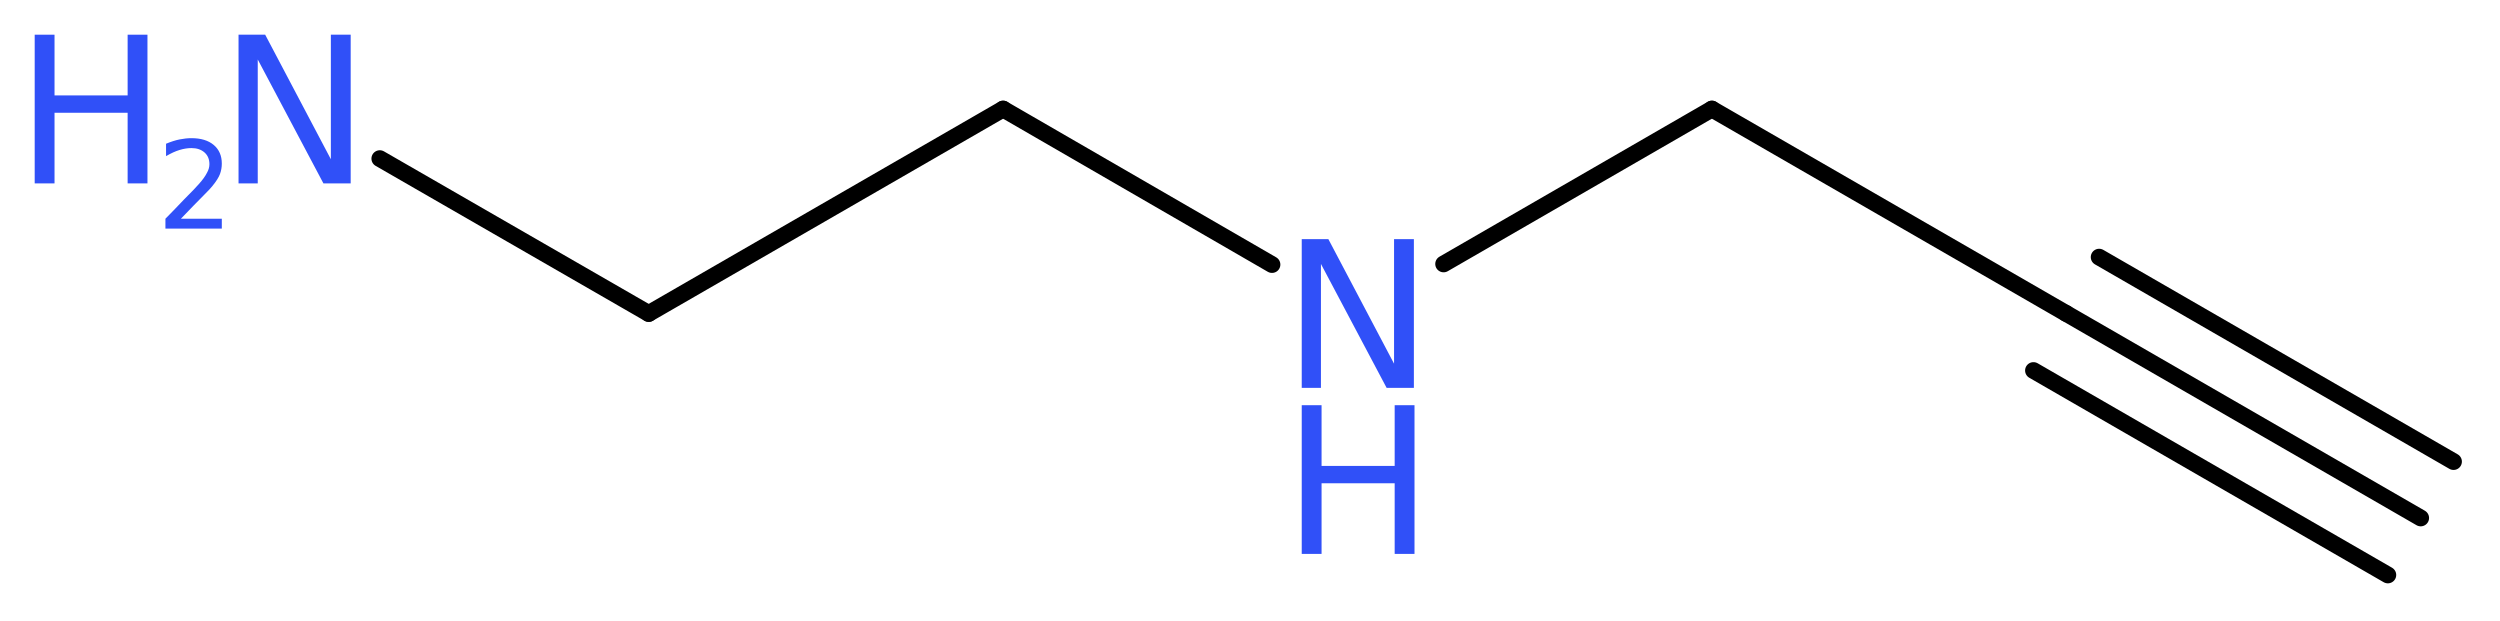 <?xml version='1.0' encoding='UTF-8'?>
<!DOCTYPE svg PUBLIC "-//W3C//DTD SVG 1.1//EN" "http://www.w3.org/Graphics/SVG/1.1/DTD/svg11.dtd">
<svg version='1.2' xmlns='http://www.w3.org/2000/svg' xmlns:xlink='http://www.w3.org/1999/xlink' width='40.35mm' height='10.03mm' viewBox='0 0 40.35 10.03'>
  <desc>Generated by the Chemistry Development Kit (http://github.com/cdk)</desc>
  <g stroke-linecap='round' stroke-linejoin='round' stroke='#000000' stroke-width='.27' fill='#3050F8'>
    <rect x='.0' y='.0' width='41.0' height='11.0' fill='#FFFFFF' stroke='none'/>
    <g id='mol1' class='mol'>
      <g id='mol1bnd1' class='bond'>
        <line x1='39.07' y1='8.36' x2='33.35' y2='5.06'/>
        <line x1='38.54' y1='9.28' x2='32.82' y2='5.98'/>
        <line x1='39.6' y1='7.45' x2='33.88' y2='4.15'/>
      </g>
      <line id='mol1bnd2' class='bond' x1='33.35' y1='5.06' x2='27.63' y2='1.76'/>
      <line id='mol1bnd3' class='bond' x1='27.63' y1='1.76' x2='23.3' y2='4.26'/>
      <line id='mol1bnd4' class='bond' x1='20.53' y1='4.27' x2='16.19' y2='1.76'/>
      <line id='mol1bnd5' class='bond' x1='16.19' y1='1.76' x2='10.47' y2='5.06'/>
      <line id='mol1bnd6' class='bond' x1='10.47' y1='5.06' x2='6.13' y2='2.56'/>
      <g id='mol1atm4' class='atom'>
        <path d='M21.01 3.86h.43l1.06 2.01v-2.01h.32v2.4h-.44l-1.06 -2.0v2.0h-.31v-2.4z' stroke='none'/>
        <path d='M21.01 6.54h.32v.98h1.18v-.98h.32v2.4h-.32v-1.14h-1.18v1.14h-.32v-2.4z' stroke='none'/>
      </g>
      <g id='mol1atm7' class='atom'>
        <path d='M3.85 .56h.43l1.06 2.01v-2.01h.32v2.4h-.44l-1.06 -2.0v2.0h-.31v-2.4z' stroke='none'/>
        <path d='M.56 .56h.32v.98h1.18v-.98h.32v2.4h-.32v-1.14h-1.18v1.14h-.32v-2.4z' stroke='none'/>
        <path d='M2.9 3.53h.68v.16h-.91v-.16q.11 -.11 .3 -.31q.19 -.19 .24 -.25q.09 -.1 .13 -.18q.04 -.07 .04 -.14q.0 -.12 -.08 -.19q-.08 -.07 -.21 -.07q-.09 .0 -.19 .03q-.1 .03 -.22 .1v-.2q.12 -.05 .22 -.07q.1 -.02 .19 -.02q.23 .0 .36 .11q.13 .11 .13 .3q.0 .09 -.03 .17q-.03 .08 -.12 .19q-.02 .03 -.15 .16q-.13 .13 -.36 .37z' stroke='none'/>
      </g>
    </g>
  </g>
</svg>
